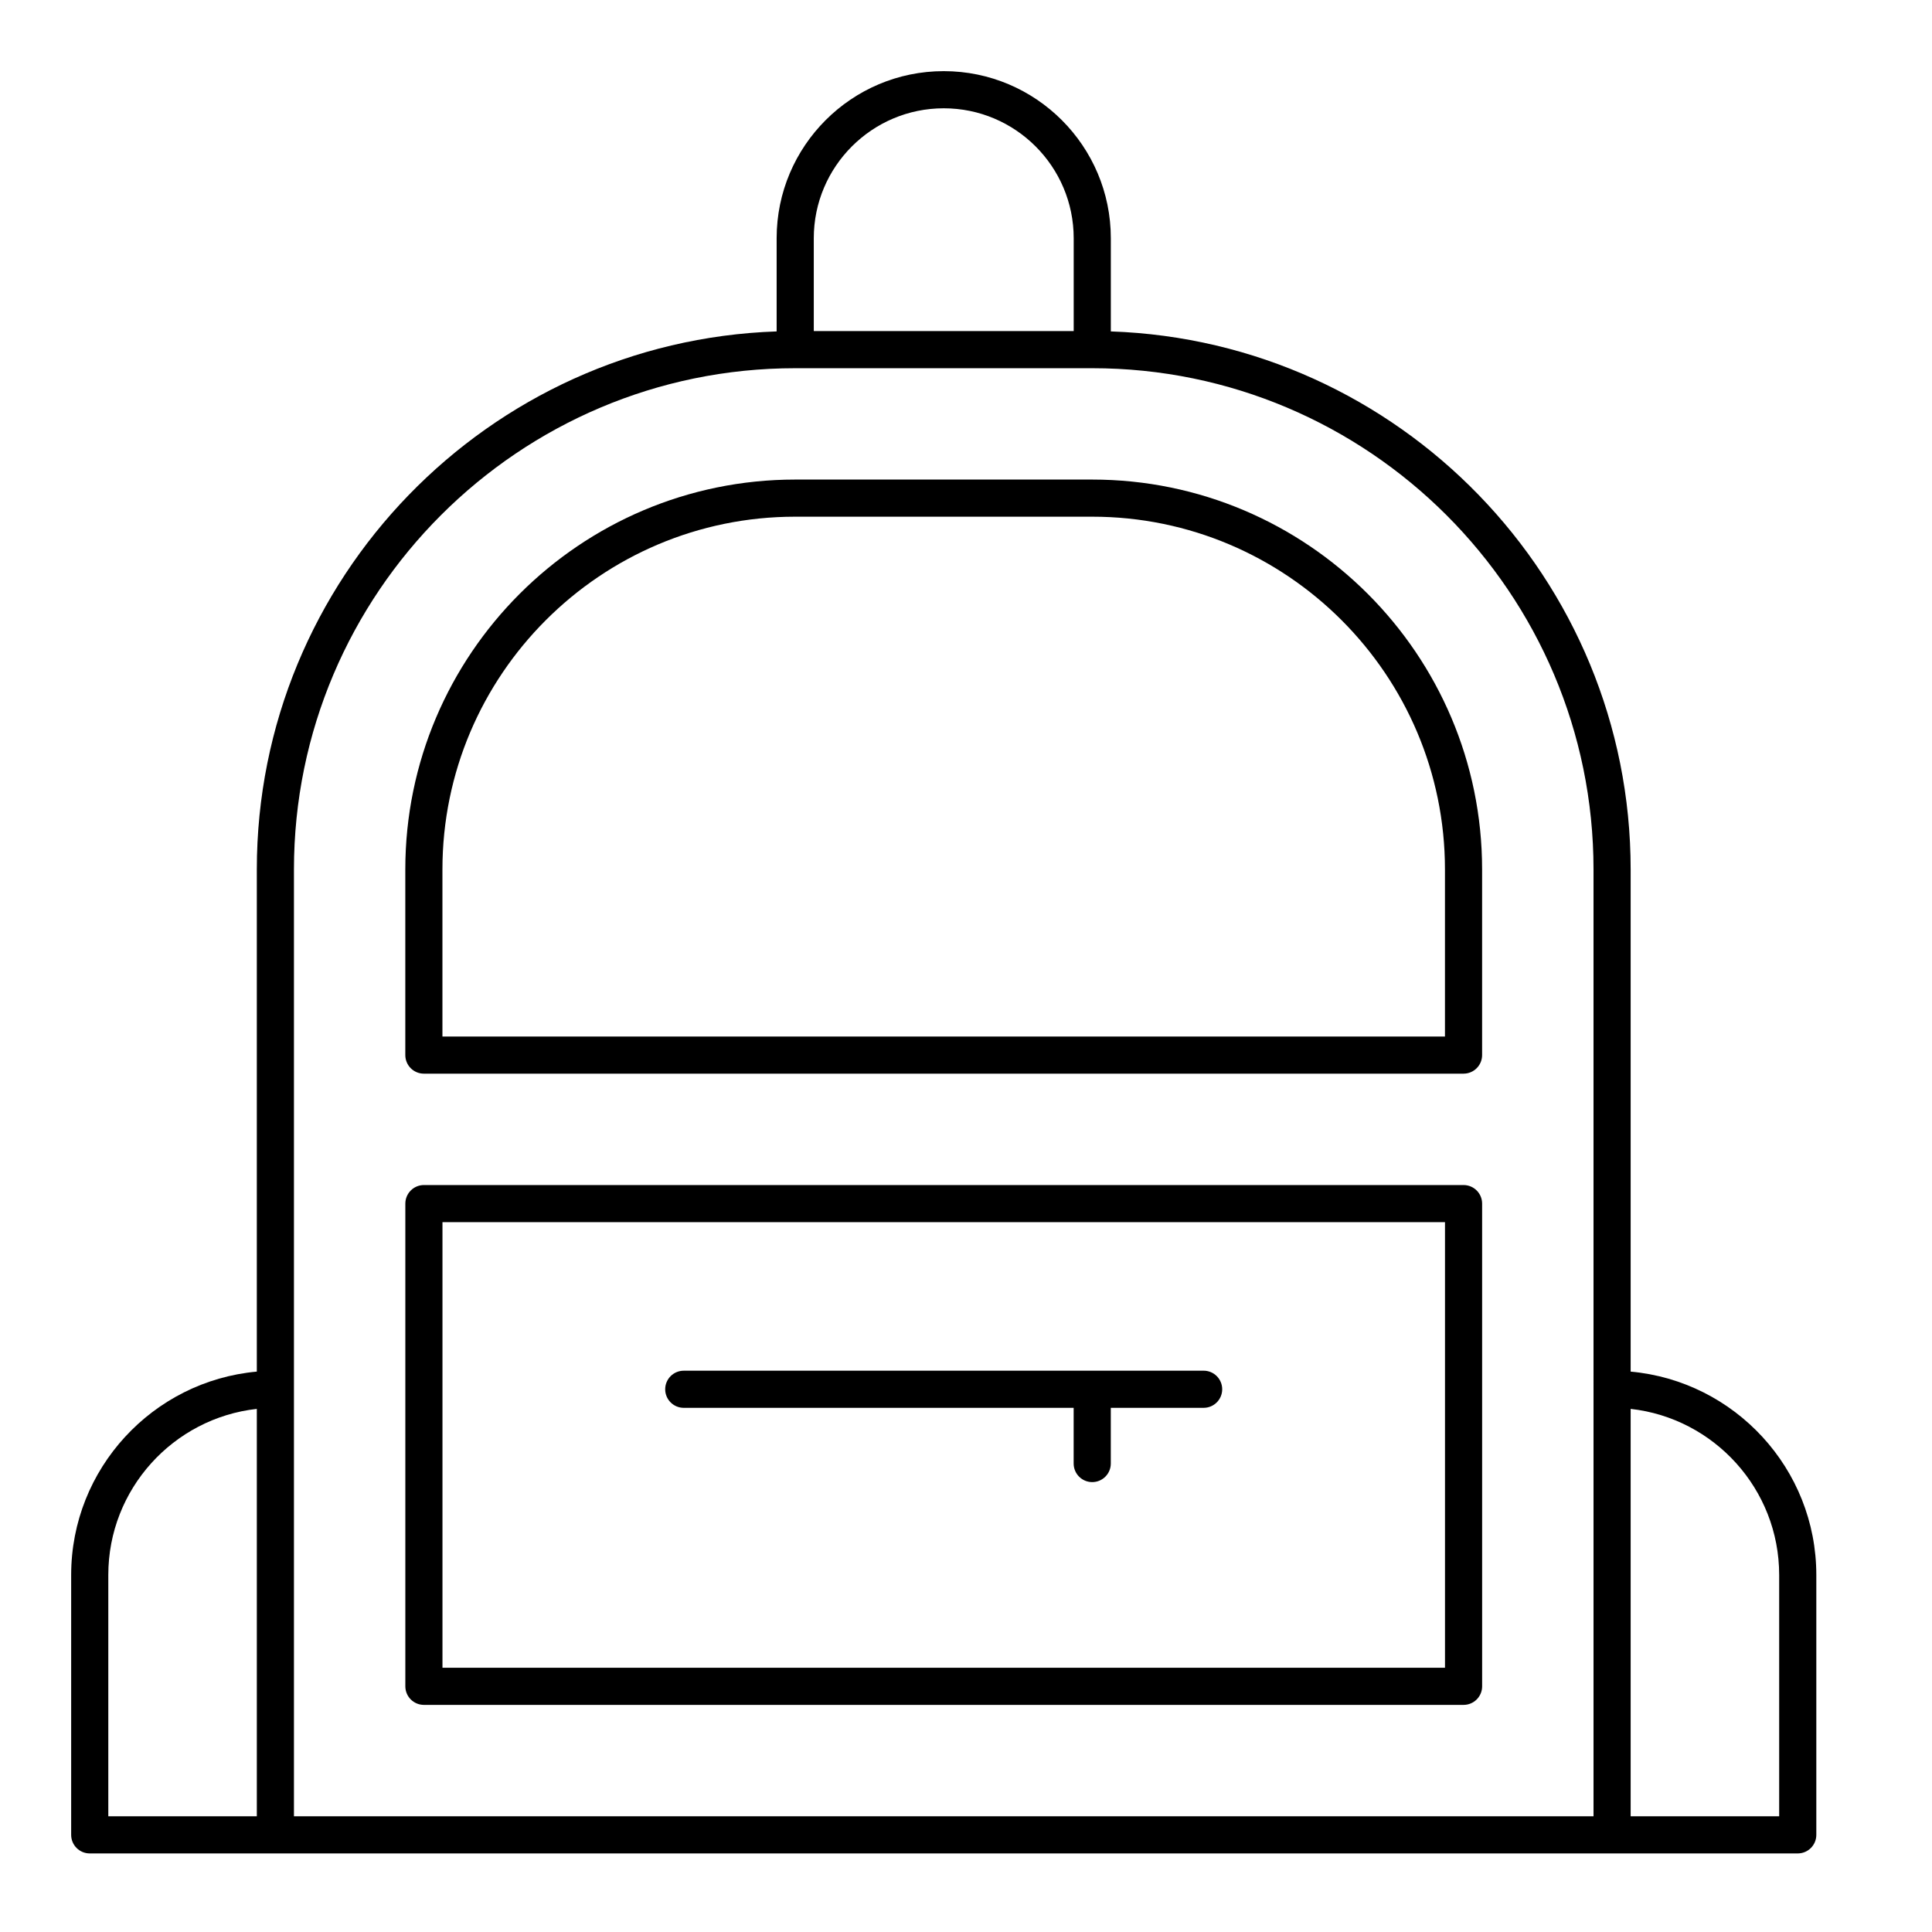 <?xml version="1.0" encoding="UTF-8"?>
<!-- Uploaded to: SVG Repo, www.svgrepo.com, Generator: SVG Repo Mixer Tools -->
<svg fill="#000000" width="800px" height="800px" version="1.1" viewBox="144 144 512 512" xmlns="http://www.w3.org/2000/svg">
 <g>
  <path d="m433.45 271.09h-78.719c-56.973 0-103.32 46.348-103.32 103.32v49.199c0 2.719 2.203 4.922 4.922 4.922h275.52c2.719 0 4.922-2.203 4.922-4.922v-49.199c-0.004-56.969-46.352-103.32-103.32-103.32zm93.48 147.6h-265.68v-44.281c0-51.547 41.934-93.48 93.48-93.48h78.719c51.547 0 93.48 41.934 93.48 93.48z"/>
  <path d="m531.86 458.05h-275.52c-2.719 0-4.922 2.203-4.922 4.922v127.92c0 2.719 2.203 4.922 4.922 4.922h275.52c2.719 0 4.922-2.203 4.922-4.922l-0.004-127.92c0-2.719-2.199-4.922-4.918-4.922zm-4.922 127.92h-265.68v-118.08h265.68z"/>
  <path d="m576.14 507.49v-133.07c0-77.027-61.355-139.98-137.76-142.59v-24.695c0-24.418-19.863-44.281-44.281-44.281s-44.281 19.863-44.281 44.281v24.695c-76.402 2.602-137.76 65.559-137.76 142.59v133.07c-27.543 2.496-49.199 25.703-49.199 53.887v68.879c0 2.719 2.203 4.922 4.922 4.922h452.64c2.719 0 4.922-2.203 4.922-4.922v-68.879c-0.004-28.184-21.66-51.391-49.203-53.887zm-364.08 117.85h-39.359v-63.961c0-22.754 17.25-41.555 39.359-44.008zm147.6-418.2c0-18.992 15.449-34.441 34.441-34.441 18.992 0 34.441 15.449 34.441 34.441v24.602h-68.879zm206.64 305.04v113.16h-344.4v-250.92c0-73.25 59.594-132.84 132.84-132.84h78.719c73.25 0 132.84 59.594 132.84 132.84zm49.199 113.16h-39.359v-107.97c22.109 2.457 39.359 21.258 39.359 44.008z"/>
  <path d="m325.21 517.09h103.32v14.762c0 2.719 2.203 4.922 4.922 4.922s4.922-2.203 4.922-4.922v-14.762h24.602c2.719 0 4.922-2.203 4.922-4.922s-2.203-4.922-4.922-4.922l-137.77 0.004c-2.719 0-4.922 2.203-4.922 4.922s2.203 4.918 4.922 4.918z"/>
 </g>
</svg>